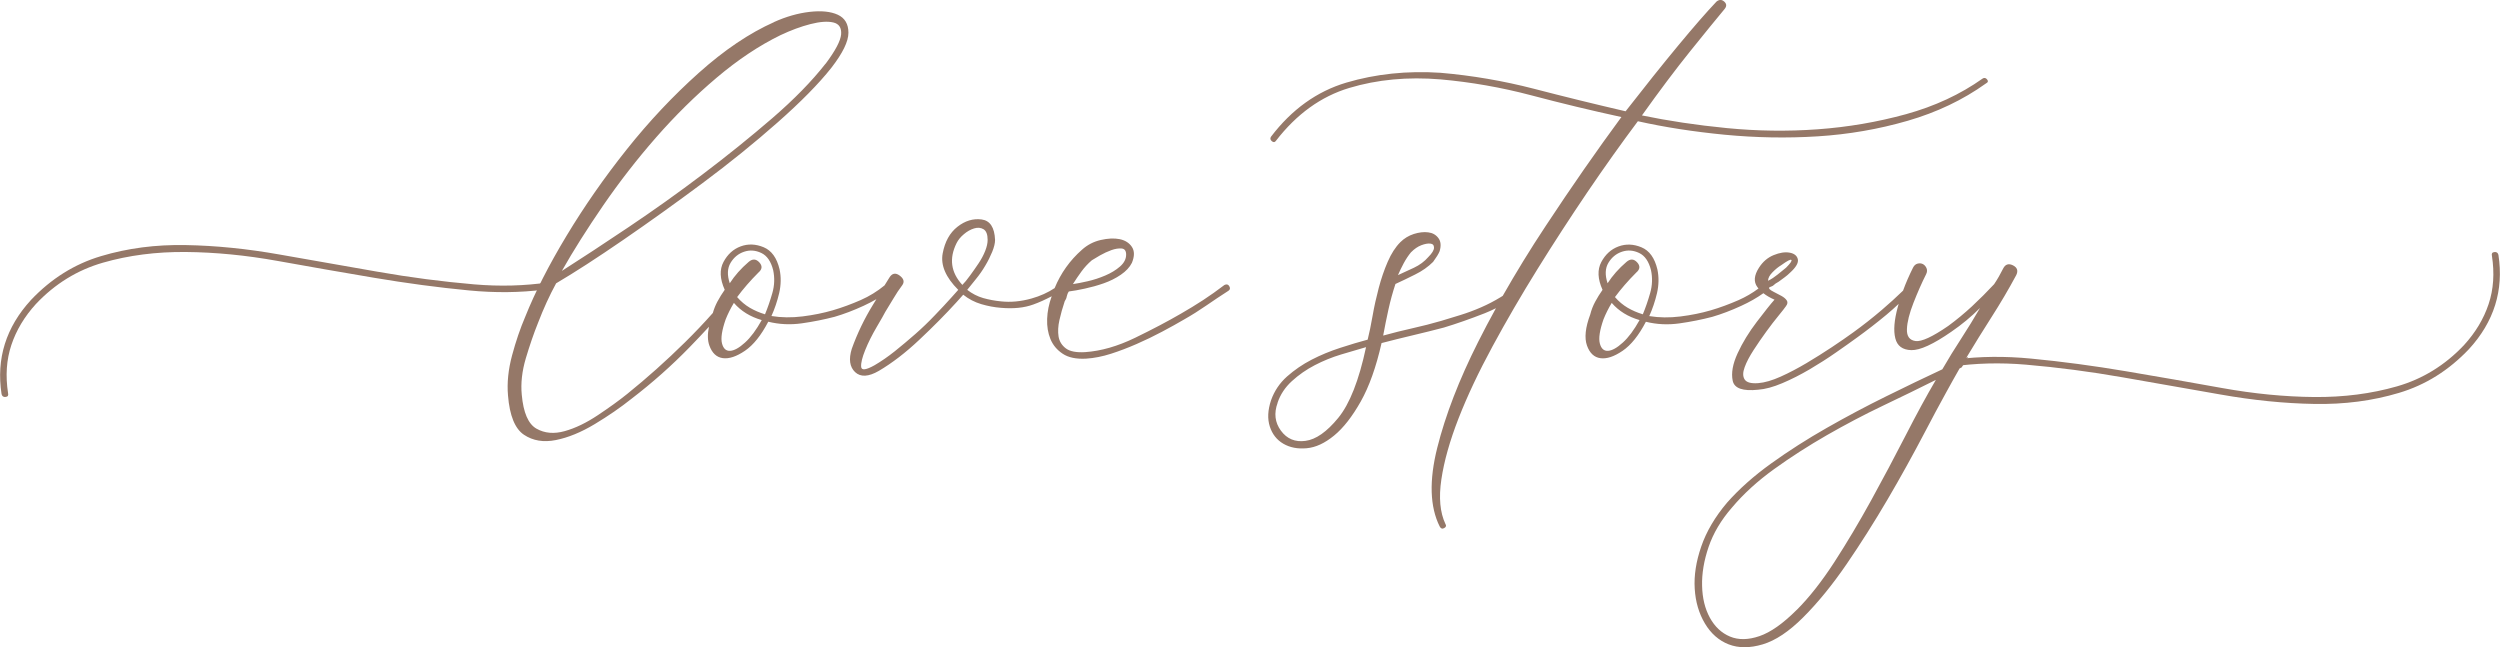 <?xml version="1.0" encoding="UTF-8"?> <svg xmlns="http://www.w3.org/2000/svg" xmlns:xlink="http://www.w3.org/1999/xlink" xmlns:xodm="http://www.corel.com/coreldraw/odm/2003" xml:space="preserve" width="110.016mm" height="28.484mm" version="1.1" style="shape-rendering:geometricPrecision; text-rendering:geometricPrecision; image-rendering:optimizeQuality; fill-rule:evenodd; clip-rule:evenodd" viewBox="0 0 387.01 100.2"> <defs> <style type="text/css"> .fil0 {fill:#957868} </style> </defs> <g id="Слой_x0020_1">  <path class="fil0" d="M304.7 55.22l-1.02 1.65c-0.11,0.06 -0.22,0.11 -0.33,0.17 -0.69,1.21 -1.4,2.47 -2.12,3.79 -1.04,1.89 -2.11,3.88 -3.2,5.97 -1.86,3.55 -3.8,7.06 -5.83,10.52 -2.03,3.46 -4.14,6.8 -6.34,10.01 -2.2,3.21 -4.44,5.96 -6.72,8.24 -2.2,2.2 -4.29,3.59 -6.27,4.18 -1.99,0.59 -3.74,0.59 -5.26,0 -1.52,-0.59 -2.75,-1.67 -3.68,-3.23 -0.93,-1.56 -1.46,-3.36 -1.58,-5.39 -0.13,-2.03 0.21,-4.2 1.01,-6.53 0.8,-2.32 2.13,-4.58 3.99,-6.78 1.86,-2.11 4.14,-4.14 6.84,-6.08 2.7,-1.94 5.58,-3.78 8.62,-5.51 3.04,-1.73 6.1,-3.36 9.19,-4.88 3.08,-1.52 5.98,-2.92 8.68,-4.18 0.93,-1.61 1.9,-3.19 2.92,-4.75 1.01,-1.56 1.99,-3.15 2.92,-4.75 -1.35,1.35 -2.83,2.58 -4.44,3.68 -2.79,1.94 -4.86,2.89 -6.21,2.85 -1.35,-0.04 -2.18,-0.65 -2.47,-1.84 -0.3,-1.18 -0.17,-2.79 0.38,-4.82 0.04,-0.17 0.09,-0.33 0.14,-0.5 -0.62,0.59 -1.25,1.15 -1.91,1.7 -1.48,1.23 -2.98,2.39 -4.5,3.49 -0.93,0.68 -2.03,1.46 -3.3,2.34 -1.27,0.89 -2.62,1.75 -4.06,2.6 -1.44,0.84 -2.85,1.56 -4.25,2.15 -1.39,0.59 -2.64,0.93 -3.74,1.01 -2.37,0.25 -3.68,-0.21 -3.93,-1.39 -0.25,-1.18 0,-2.6 0.76,-4.25 0.76,-1.65 1.75,-3.27 2.98,-4.88 1.23,-1.61 2.13,-2.75 2.73,-3.42 -0.67,-0.29 -1.24,-0.62 -1.72,-1 -1.01,0.72 -2.15,1.37 -3.42,1.95 -1.56,0.72 -3.06,1.29 -4.5,1.71 -1.61,0.42 -3.3,0.76 -5.07,1.01 -1.77,0.25 -3.51,0.17 -5.2,-0.25 -1.1,2.11 -2.3,3.61 -3.61,4.5 -1.31,0.89 -2.45,1.27 -3.42,1.14 -0.97,-0.13 -1.67,-0.78 -2.09,-1.96 -0.42,-1.18 -0.25,-2.79 0.51,-4.82 0.17,-0.68 0.42,-1.33 0.76,-1.96 0.34,-0.63 0.72,-1.25 1.14,-1.84 -0.76,-1.69 -0.82,-3.13 -0.19,-4.31 0.63,-1.18 1.52,-1.99 2.66,-2.41 1.14,-0.42 2.32,-0.38 3.55,0.13 1.23,0.51 2.05,1.65 2.47,3.42 0.25,1.18 0.23,2.41 -0.06,3.68 -0.3,1.27 -0.7,2.45 -1.2,3.55 1.52,0.25 3.13,0.27 4.82,0.06 1.69,-0.21 3.25,-0.53 4.69,-0.95 1.44,-0.42 2.87,-0.95 4.31,-1.58 1.11,-0.49 2.14,-1.09 3.09,-1.8 -0.06,-0.07 -0.12,-0.15 -0.18,-0.23 -0.59,-0.8 -0.51,-1.8 0.25,-2.98 0.59,-0.93 1.35,-1.58 2.28,-1.96 0.93,-0.38 1.75,-0.51 2.47,-0.38 0.72,0.13 1.14,0.47 1.27,1.01 0.13,0.55 -0.27,1.25 -1.2,2.09 -0.25,0.25 -0.53,0.49 -0.82,0.7 -0.3,0.21 -0.61,0.44 -0.95,0.7 -0.34,0.17 -0.63,0.38 -0.89,0.63 -0.22,0.11 -0.41,0.19 -0.56,0.22 0.02,0.09 0.01,0.16 -0.03,0.23 0.17,0.18 0.41,0.34 0.72,0.49 0.42,0.21 0.82,0.42 1.2,0.63 0.38,0.21 0.65,0.44 0.82,0.7 0.17,0.25 0.13,0.55 -0.13,0.89 -0.17,0.25 -0.55,0.74 -1.14,1.46 -0.59,0.72 -1.23,1.54 -1.9,2.47 -0.68,0.93 -1.33,1.88 -1.96,2.85 -0.63,0.97 -1.1,1.86 -1.39,2.66 -0.3,0.8 -0.3,1.44 0,1.9 0.3,0.46 0.99,0.65 2.09,0.57 1.01,-0.08 2.18,-0.42 3.49,-1.01 1.31,-0.59 2.64,-1.29 3.99,-2.09 1.35,-0.8 2.66,-1.63 3.93,-2.47 1.27,-0.84 2.37,-1.61 3.3,-2.28 1.52,-1.1 3,-2.26 4.44,-3.49 1.12,-0.95 2.21,-1.95 3.28,-2.98 0.43,-1.18 0.95,-2.37 1.54,-3.55 0.17,-0.34 0.4,-0.55 0.7,-0.63 0.3,-0.08 0.57,-0.06 0.82,0.06 0.25,0.13 0.44,0.34 0.57,0.63 0.13,0.3 0.11,0.61 -0.06,0.95 -0.68,1.35 -1.33,2.83 -1.96,4.44 -0.63,1.61 -0.97,2.96 -1.01,4.06 -0.04,1.1 0.4,1.71 1.33,1.84 0.93,0.13 2.62,-0.65 5.07,-2.34 1.27,-0.93 2.49,-1.94 3.68,-3.04 1.18,-1.1 2.32,-2.24 3.42,-3.42 0.51,-0.76 0.97,-1.56 1.39,-2.41 0.34,-0.68 0.85,-0.84 1.52,-0.51 0.68,0.34 0.84,0.85 0.51,1.52 -1.18,2.2 -2.45,4.35 -3.8,6.46 -1.35,2.11 -2.66,4.23 -3.93,6.34 0.11,-0.06 0.23,-0.11 0.34,-0.17zm-184.89 -51.8c1.86,-0.84 3.7,-1.37 5.51,-1.58 1.82,-0.21 3.27,-0.06 4.37,0.44 1.1,0.51 1.65,1.44 1.65,2.79 0,1.35 -0.89,3.17 -2.66,5.45 -1.94,2.45 -4.71,5.26 -8.3,8.43 -3.59,3.17 -7.46,6.3 -11.6,9.38 -4.14,3.08 -8.24,6.02 -12.3,8.81 -4.06,2.79 -7.52,5.03 -10.39,6.72 -0.51,0.93 -0.99,1.9 -1.46,2.92 -0.46,1.01 -0.91,2.07 -1.33,3.17 -0.68,1.69 -1.31,3.53 -1.9,5.51 -0.59,1.99 -0.8,3.87 -0.63,5.64 0.25,2.79 1.01,4.54 2.28,5.26 1.27,0.72 2.73,0.84 4.37,0.38 1.65,-0.46 3.36,-1.29 5.13,-2.47 1.77,-1.18 3.3,-2.28 4.56,-3.3 3.04,-2.45 6.02,-5.11 8.94,-7.99 1.51,-1.49 2.94,-2.99 4.3,-4.53 0.17,-0.6 0.4,-1.18 0.7,-1.75 0.34,-0.63 0.72,-1.25 1.14,-1.84 -0.76,-1.69 -0.82,-3.13 -0.19,-4.31 0.63,-1.18 1.52,-1.99 2.66,-2.41 1.14,-0.42 2.32,-0.38 3.55,0.13 1.23,0.51 2.05,1.65 2.47,3.42 0.25,1.18 0.23,2.41 -0.06,3.68 -0.3,1.27 -0.7,2.45 -1.2,3.55 1.52,0.25 3.13,0.27 4.82,0.06 1.69,-0.21 3.25,-0.53 4.69,-0.95 1.44,-0.42 2.87,-0.95 4.31,-1.58 1.34,-0.59 2.57,-1.35 3.69,-2.27 0.25,-0.41 0.5,-0.82 0.75,-1.21 0.42,-0.68 0.95,-0.78 1.58,-0.32 0.63,0.47 0.78,0.95 0.44,1.46 -0.51,0.68 -0.97,1.37 -1.39,2.09 -0.42,0.72 -0.85,1.42 -1.27,2.09 -0.17,0.34 -0.61,1.12 -1.33,2.34 -0.72,1.23 -1.31,2.41 -1.77,3.55 -0.46,1.14 -0.68,2.01 -0.63,2.6 0.04,0.59 0.74,0.51 2.09,-0.25 1.01,-0.59 2.05,-1.31 3.11,-2.15 1.06,-0.85 2.11,-1.73 3.17,-2.66 1.06,-0.93 2.07,-1.9 3.04,-2.92 0.97,-1.01 1.84,-1.94 2.6,-2.79 0.17,-0.17 0.34,-0.36 0.51,-0.57 0.17,-0.21 0.34,-0.4 0.51,-0.57 -1.94,-1.94 -2.75,-3.82 -2.41,-5.64 0.34,-1.82 1.1,-3.19 2.28,-4.12 1.18,-0.93 2.43,-1.31 3.74,-1.14 1.31,0.17 2.01,1.23 2.09,3.17 0,0.51 -0.15,1.12 -0.44,1.84 -0.3,0.72 -0.65,1.44 -1.08,2.15 -0.42,0.72 -0.91,1.42 -1.46,2.09 -0.55,0.68 -0.99,1.23 -1.33,1.65 0.76,0.59 1.58,1.01 2.47,1.27 0.89,0.25 1.8,0.42 2.73,0.51 1.52,0.17 3.11,0.02 4.75,-0.44 1.35,-0.38 2.54,-0.92 3.58,-1.61 0.95,-2.31 2.36,-4.29 4.22,-5.93 0.84,-0.76 1.82,-1.27 2.92,-1.52 1.1,-0.25 2.07,-0.3 2.92,-0.13 0.84,0.17 1.48,0.57 1.9,1.2 0.42,0.63 0.42,1.46 0,2.47 -0.34,0.68 -0.91,1.29 -1.71,1.84 -0.8,0.55 -1.69,0.99 -2.66,1.33 -0.97,0.34 -1.94,0.61 -2.92,0.82 -0.97,0.21 -1.8,0.36 -2.47,0.44 -0.17,0.25 -0.27,0.51 -0.32,0.76 -0.04,0.25 -0.15,0.51 -0.32,0.76 -0.34,1.01 -0.61,1.99 -0.82,2.92 -0.21,0.93 -0.25,1.77 -0.13,2.54 0.13,0.76 0.51,1.37 1.14,1.84 0.63,0.47 1.63,0.65 2.98,0.57 2.45,-0.17 5.03,-0.91 7.73,-2.22 2.7,-1.31 5.07,-2.56 7.1,-3.74 1.18,-0.68 2.32,-1.37 3.42,-2.09 1.1,-0.72 2.2,-1.5 3.3,-2.34 0.34,-0.17 0.59,-0.11 0.76,0.19 0.17,0.3 0.13,0.53 -0.13,0.7 -1.18,0.76 -2.32,1.52 -3.42,2.28 -1.1,0.76 -2.24,1.48 -3.42,2.15 -1.01,0.59 -2.15,1.23 -3.42,1.9 -1.27,0.68 -2.58,1.31 -3.93,1.9 -1.35,0.59 -2.68,1.1 -3.99,1.52 -1.31,0.42 -2.6,0.68 -3.87,0.76 -1.52,0.08 -2.73,-0.17 -3.61,-0.76 -0.89,-0.59 -1.52,-1.35 -1.9,-2.28 -0.38,-0.93 -0.55,-1.96 -0.51,-3.11 0.04,-1.14 0.27,-2.3 0.7,-3.49 0,-0.01 0,-0.01 0.01,-0.02 -1.01,0.53 -1.96,0.96 -2.86,1.28 -1.39,0.51 -3.06,0.68 -5.01,0.51 -1.01,-0.08 -2.03,-0.27 -3.04,-0.57 -1.01,-0.3 -1.94,-0.78 -2.79,-1.46 -0.17,0.17 -0.34,0.36 -0.51,0.57 -0.17,0.21 -0.34,0.4 -0.51,0.57 -1.69,1.86 -3.61,3.8 -5.77,5.83 -2.15,2.03 -4.25,3.63 -6.27,4.82 -1.61,0.93 -2.83,0.99 -3.68,0.19 -0.84,-0.8 -1.01,-2.01 -0.51,-3.61 0.42,-1.18 0.91,-2.34 1.46,-3.49 0.55,-1.14 1.16,-2.26 1.84,-3.36 0.17,-0.27 0.34,-0.55 0.51,-0.83 -0.62,0.36 -1.28,0.7 -1.97,1.02 -1.56,0.72 -3.06,1.29 -4.5,1.71 -1.61,0.42 -3.3,0.76 -5.07,1.01 -1.77,0.25 -3.51,0.17 -5.2,-0.25 -1.1,2.11 -2.3,3.61 -3.61,4.5 -1.31,0.89 -2.45,1.27 -3.42,1.14 -0.97,-0.13 -1.67,-0.78 -2.09,-1.96 -0.28,-0.78 -0.3,-1.75 -0.06,-2.9 -0.98,1.07 -1.98,2.12 -2.98,3.15 -2.79,2.87 -5.79,5.53 -9,7.99 -1.69,1.35 -3.59,2.66 -5.7,3.93 -2.11,1.27 -4.12,2.09 -6.02,2.47 -1.9,0.38 -3.55,0.11 -4.94,-0.82 -1.39,-0.93 -2.22,-2.96 -2.47,-6.08 -0.17,-1.94 0.04,-4.01 0.63,-6.21 0.59,-2.2 1.27,-4.18 2.03,-5.96 1.52,-3.8 3.65,-7.99 6.4,-12.55 2.75,-4.56 5.85,-9.02 9.32,-13.37 3.46,-4.35 7.18,-8.3 11.15,-11.85 3.97,-3.55 7.86,-6.17 11.66,-7.86zm7.99 6.46c1.52,-2.03 2.32,-3.55 2.41,-4.56 0.08,-1.01 -0.32,-1.63 -1.2,-1.84 -0.89,-0.21 -2.07,-0.13 -3.55,0.25 -1.48,0.38 -3.02,0.95 -4.63,1.71 -3.3,1.61 -6.59,3.8 -9.89,6.59 -3.3,2.79 -6.42,5.87 -9.38,9.25 -2.96,3.38 -5.68,6.89 -8.18,10.52 -2.49,3.63 -4.63,7.01 -6.4,10.14 3.04,-1.94 6.49,-4.2 10.33,-6.78 3.84,-2.58 7.67,-5.3 11.47,-8.18 3.8,-2.87 7.39,-5.77 10.77,-8.68 3.38,-2.92 6.13,-5.73 8.24,-8.43zm-15.46 39.55c-0.59,1.69 -0.78,2.94 -0.57,3.74 0.21,0.8 0.63,1.18 1.27,1.14 0.63,-0.04 1.39,-0.46 2.28,-1.27 0.89,-0.8 1.75,-1.96 2.6,-3.49 -1.77,-0.51 -3.21,-1.39 -4.31,-2.66 -0.51,0.85 -0.93,1.69 -1.27,2.54zm6.08 -0.76c0.42,-1.01 0.8,-2.11 1.14,-3.3 0.34,-1.18 0.38,-2.37 0.13,-3.55 -0.34,-1.35 -0.95,-2.24 -1.84,-2.66 -0.89,-0.42 -1.77,-0.49 -2.66,-0.19 -0.89,0.3 -1.58,0.87 -2.09,1.71 -0.51,0.85 -0.55,1.9 -0.13,3.17 0.76,-1.18 1.73,-2.28 2.92,-3.3 0.59,-0.51 1.14,-0.49 1.65,0.06 0.51,0.55 0.46,1.08 -0.13,1.58 -1.27,1.27 -2.37,2.54 -3.3,3.8 0.59,0.68 1.25,1.23 1.96,1.65 0.72,0.42 1.5,0.76 2.34,1.01zm30.55 -4.56c0.34,-0.34 0.74,-0.82 1.2,-1.46 0.46,-0.63 0.91,-1.27 1.33,-1.9 0.42,-0.63 0.76,-1.27 1.01,-1.9 0.25,-0.63 0.38,-1.2 0.38,-1.71 0,-0.84 -0.21,-1.39 -0.63,-1.65 -0.42,-0.25 -0.91,-0.3 -1.46,-0.13 -0.55,0.17 -1.08,0.46 -1.58,0.89 -0.51,0.42 -0.89,0.89 -1.14,1.39 -1.18,2.37 -0.89,4.52 0.89,6.46zm20.03 -3.8c-0.59,0.51 -1.12,1.08 -1.58,1.71 -0.46,0.63 -0.91,1.29 -1.33,1.96 0.59,-0.08 1.35,-0.23 2.28,-0.44 0.93,-0.21 1.84,-0.51 2.73,-0.89 0.89,-0.38 1.65,-0.84 2.28,-1.39 0.63,-0.55 0.95,-1.16 0.95,-1.84 0,-0.59 -0.23,-0.91 -0.7,-0.95 -0.46,-0.04 -0.99,0.04 -1.58,0.25 -0.59,0.21 -1.18,0.49 -1.77,0.82 -0.59,0.34 -1.01,0.59 -1.27,0.76zm62.58 7.4c-0.55,0.28 -1.13,0.54 -1.73,0.78 -2.28,0.89 -4.39,1.63 -6.34,2.22 -1.61,0.42 -3.21,0.82 -4.82,1.2 -1.61,0.38 -3.21,0.78 -4.82,1.2 -0.84,3.72 -1.92,6.74 -3.23,9.06 -1.31,2.32 -2.68,4.08 -4.12,5.26 -1.44,1.18 -2.85,1.84 -4.25,1.96 -1.39,0.13 -2.6,-0.11 -3.61,-0.7 -1.01,-0.59 -1.71,-1.48 -2.09,-2.66 -0.38,-1.18 -0.32,-2.53 0.19,-4.06 0.51,-1.44 1.33,-2.66 2.47,-3.68 1.14,-1.01 2.41,-1.88 3.8,-2.6 1.39,-0.72 2.87,-1.33 4.44,-1.84 1.56,-0.51 2.98,-0.93 4.25,-1.27 0.25,-1.01 0.51,-2.24 0.76,-3.68 0.25,-1.44 0.57,-2.87 0.95,-4.31 0.38,-1.44 0.84,-2.79 1.39,-4.06 0.55,-1.27 1.2,-2.28 1.96,-3.04 0.59,-0.59 1.29,-1.01 2.09,-1.27 0.8,-0.25 1.54,-0.34 2.22,-0.25 0.68,0.08 1.2,0.38 1.58,0.89 0.38,0.51 0.44,1.18 0.19,2.03 -0.17,0.42 -0.51,0.97 -1.01,1.65 -0.76,0.76 -1.69,1.42 -2.79,1.96 -1.1,0.55 -2.11,1.04 -3.04,1.46 -0.42,1.27 -0.78,2.58 -1.08,3.93 -0.3,1.35 -0.57,2.7 -0.82,4.06 1.52,-0.42 3.04,-0.8 4.56,-1.14 1.52,-0.34 3,-0.72 4.44,-1.14 0.84,-0.25 1.82,-0.55 2.92,-0.89 1.1,-0.34 2.18,-0.74 3.23,-1.2 1.06,-0.46 2.07,-0.99 3.04,-1.58 0.11,-0.07 0.22,-0.14 0.32,-0.2 2.03,-3.57 4.24,-7.18 6.65,-10.82 4.01,-6.08 7.92,-11.7 11.72,-16.86 -4.65,-1.01 -9.3,-2.13 -13.94,-3.36 -4.65,-1.23 -9.34,-2.05 -14.07,-2.47 -5.07,-0.42 -9.78,0.02 -14.13,1.33 -4.35,1.31 -8.13,4.03 -11.34,8.18 -0.17,0.25 -0.38,0.27 -0.63,0.06 -0.25,-0.21 -0.3,-0.44 -0.13,-0.7 3.21,-4.22 7.1,-7.01 11.66,-8.37 4.56,-1.35 9.42,-1.86 14.58,-1.52 4.9,0.42 9.72,1.25 14.45,2.47 4.73,1.23 9.46,2.39 14.2,3.49 2.96,-3.8 5.66,-7.18 8.11,-10.14 2.45,-2.96 4.44,-5.24 5.96,-6.84 0.42,-0.34 0.82,-0.34 1.2,0 0.38,0.34 0.4,0.72 0.06,1.14 -1.27,1.52 -3.04,3.7 -5.32,6.53 -2.28,2.83 -4.77,6.15 -7.48,9.95 4.06,0.84 8.43,1.5 13.12,1.96 4.69,0.46 9.38,0.53 14.07,0.19 4.69,-0.34 9.25,-1.12 13.69,-2.34 4.44,-1.23 8.39,-3.06 11.85,-5.51 0.25,-0.17 0.49,-0.13 0.7,0.13 0.21,0.25 0.15,0.46 -0.19,0.63 -3.55,2.54 -7.58,4.46 -12.1,5.77 -4.52,1.31 -9.17,2.11 -13.94,2.41 -4.77,0.3 -9.57,0.21 -14.39,-0.25 -4.82,-0.47 -9.3,-1.16 -13.44,-2.09 -2.53,3.38 -5.13,7.03 -7.8,10.96 -2.66,3.93 -5.24,7.9 -7.73,11.91 -2.49,4.01 -4.82,8.01 -6.97,11.98 -2.15,3.97 -3.91,7.69 -5.26,11.15 -1.35,3.46 -2.24,6.61 -2.66,9.44 -0.42,2.83 -0.21,5.13 0.63,6.91 0.17,0.25 0.11,0.46 -0.19,0.63 -0.3,0.17 -0.53,0.08 -0.7,-0.25 -1.52,-3.04 -1.65,-7.1 -0.38,-12.17 1.27,-5.07 3.38,-10.54 6.34,-16.41 0.87,-1.73 1.79,-3.47 2.75,-5.21zm-13.14 -8.67c-0.42,0.51 -0.8,1.08 -1.14,1.71 -0.34,0.63 -0.63,1.25 -0.89,1.84 0.76,-0.34 1.58,-0.72 2.47,-1.14 0.89,-0.42 1.63,-0.97 2.22,-1.65 0.59,-0.59 0.89,-1.08 0.89,-1.46 0,-0.38 -0.19,-0.59 -0.57,-0.63 -0.38,-0.04 -0.84,0.04 -1.39,0.25 -0.55,0.21 -1.08,0.57 -1.58,1.08zm-20.66 23.32c-0.59,1.61 -0.42,3.04 0.51,4.31 0.93,1.27 2.2,1.8 3.8,1.58 1.61,-0.21 3.3,-1.39 5.07,-3.55 1.77,-2.15 3.21,-5.81 4.31,-10.96 -1.18,0.34 -2.47,0.72 -3.87,1.14 -1.39,0.42 -2.75,0.97 -4.06,1.65 -1.31,0.68 -2.49,1.5 -3.55,2.47 -1.06,0.97 -1.8,2.09 -2.22,3.36zm50.45 -12.93c-0.59,1.69 -0.78,2.94 -0.57,3.74 0.21,0.8 0.63,1.18 1.27,1.14 0.63,-0.04 1.39,-0.46 2.28,-1.27 0.89,-0.8 1.75,-1.96 2.6,-3.49 -1.77,-0.51 -3.21,-1.39 -4.31,-2.66 -0.51,0.85 -0.93,1.69 -1.27,2.54zm6.08 -0.76c0.42,-1.01 0.8,-2.11 1.14,-3.3 0.34,-1.18 0.38,-2.37 0.13,-3.55 -0.34,-1.35 -0.95,-2.24 -1.84,-2.66 -0.89,-0.42 -1.77,-0.49 -2.66,-0.19 -0.89,0.3 -1.58,0.87 -2.09,1.71 -0.51,0.85 -0.55,1.9 -0.13,3.17 0.76,-1.18 1.73,-2.28 2.92,-3.3 0.59,-0.51 1.14,-0.49 1.65,0.06 0.51,0.55 0.46,1.08 -0.13,1.58 -1.27,1.27 -2.37,2.54 -3.3,3.8 0.59,0.68 1.25,1.23 1.96,1.65 0.72,0.42 1.5,0.76 2.34,1.01zm21.42 -7.61c-0.42,0.25 -0.87,0.61 -1.33,1.08 -0.46,0.46 -0.7,0.91 -0.7,1.33 0.51,-0.25 0.99,-0.57 1.46,-0.95 0.46,-0.38 0.91,-0.74 1.33,-1.08 0.68,-0.68 0.95,-1.08 0.82,-1.2 -0.13,-0.13 -0.65,0.15 -1.58,0.82zm2.41 53.36c1.94,-1.94 3.89,-4.42 5.83,-7.41 1.94,-3 3.84,-6.19 5.7,-9.57 1.86,-3.38 3.63,-6.72 5.32,-10.01 1.69,-3.3 3.25,-6.17 4.69,-8.62 -2.54,1.27 -5.26,2.6 -8.18,3.99 -2.92,1.39 -5.81,2.92 -8.68,4.56 -2.87,1.65 -5.6,3.4 -8.18,5.26 -2.58,1.86 -4.75,3.84 -6.53,5.96 -1.69,1.94 -2.89,3.97 -3.61,6.08 -0.72,2.11 -1.06,4.12 -1.01,6.02 0.04,1.9 0.44,3.55 1.2,4.94 0.76,1.39 1.8,2.37 3.11,2.92 1.31,0.55 2.83,0.53 4.56,-0.06 1.73,-0.59 3.65,-1.94 5.77,-4.06z"></path> <path class="fil0" d="M84.92 43.7l-0.73 1.14c-3.68,0.47 -7.55,0.51 -11.59,0.12 -4.82,-0.46 -9.72,-1.12 -14.7,-1.96 -4.99,-0.84 -9.95,-1.71 -14.89,-2.6 -4.94,-0.89 -9.7,-1.35 -14.26,-1.39 -4.56,-0.04 -8.83,0.51 -12.8,1.65 -3.97,1.14 -7.44,3.27 -10.39,6.4 -1.77,1.94 -3.04,4.06 -3.8,6.34 -0.76,2.28 -0.93,4.77 -0.51,7.48 0.08,0.34 -0.04,0.53 -0.38,0.57 -0.34,0.04 -0.55,-0.11 -0.63,-0.44 -0.84,-5.49 0.68,-10.35 4.56,-14.58 3.13,-3.3 6.74,-5.56 10.84,-6.78 4.1,-1.23 8.47,-1.8 13.12,-1.71 4.65,0.08 9.49,0.57 14.51,1.46 5.03,0.89 10.08,1.77 15.15,2.66 5.07,0.89 10.06,1.54 14.96,1.96 3.99,0.34 7.84,0.24 11.55,-0.31z"></path> <path class="fil0" d="M302.09 56.77l0.73 -1.14c3.68,-0.47 7.55,-0.51 11.59,-0.12 4.82,0.46 9.72,1.12 14.7,1.96 4.99,0.84 9.95,1.71 14.89,2.6 4.94,0.89 9.7,1.35 14.26,1.39 4.56,0.04 8.83,-0.51 12.8,-1.65 3.97,-1.14 7.44,-3.27 10.39,-6.4 1.77,-1.94 3.04,-4.06 3.8,-6.34 0.76,-2.28 0.93,-4.77 0.51,-7.48 -0.08,-0.34 0.04,-0.53 0.38,-0.57 0.34,-0.04 0.55,0.11 0.63,0.44 0.84,5.49 -0.68,10.35 -4.56,14.58 -3.13,3.3 -6.74,5.56 -10.84,6.78 -4.1,1.23 -8.47,1.8 -13.12,1.71 -4.65,-0.08 -9.49,-0.57 -14.51,-1.46 -5.03,-0.89 -10.08,-1.77 -15.15,-2.66 -5.07,-0.89 -10.06,-1.54 -14.96,-1.96 -3.99,-0.34 -7.84,-0.24 -11.55,0.31z"></path> </g> </svg> 